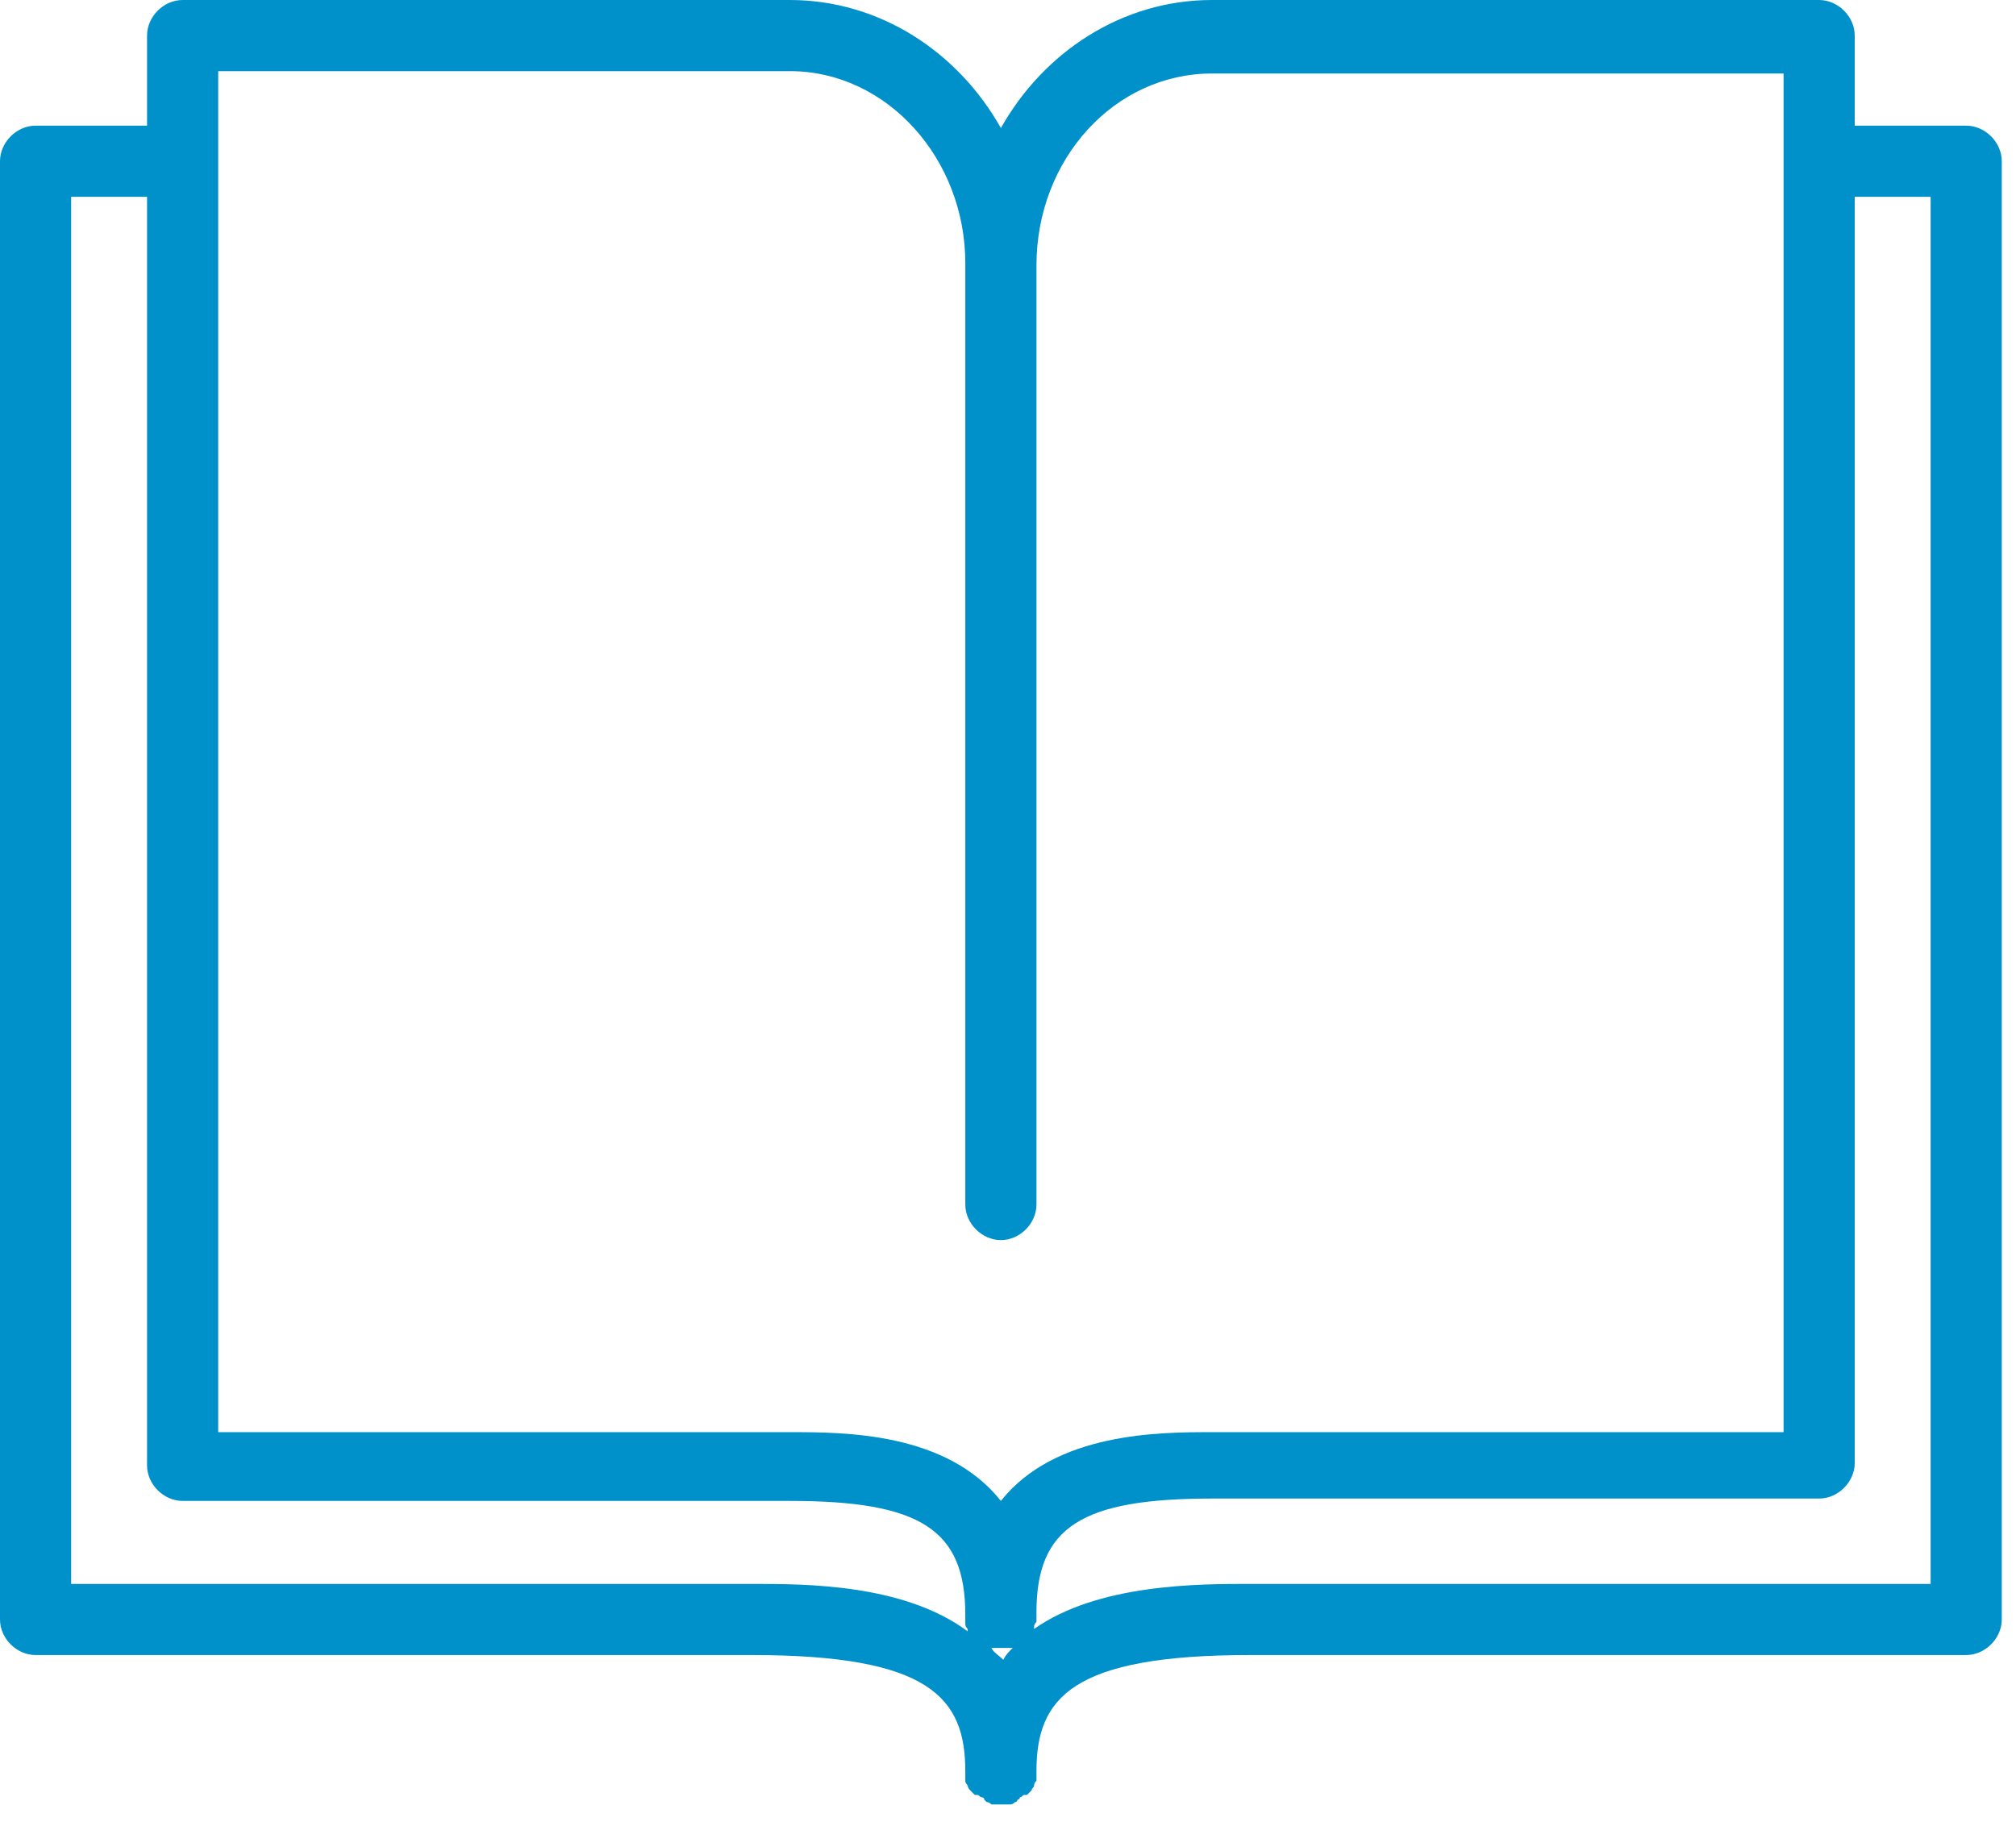 <svg width="85" height="77" viewBox="0 0 85 77" fill="none" xmlns="http://www.w3.org/2000/svg">
<g clip-path="url(#clip0_29_434)">
<path d="M76.7 0H51.1C47.3 0 44 2.2 42.2 5.4C40.4 2.2 37.1 0 33.3 0H7.7C6.9 0 6.2 0.7 6.2 1.5V5.3H1.5C0.7 5.3 0 6 0 6.8V68.3C0 69.1 0.7 69.8 1.5 69.8H31.7C39.2 69.8 40.7 71.6 40.7 74.7V75.1C40.7 75.167 40.733 75.233 40.8 75.3C40.8 75.4 40.9 75.5 40.9 75.5C40.967 75.567 41.033 75.633 41.1 75.7H41.2C41.3 75.7 41.3 75.8 41.4 75.8C41.4 75.8 41.5 75.8 41.5 75.9L41.6 76C41.667 76 41.733 76.033 41.8 76.1H42.6C42.667 76.1 42.733 76.067 42.8 76C42.9 76 42.9 75.9 42.9 75.9C42.9 75.9 43 75.9 43 75.8C43.1 75.8 43.1 75.7 43.2 75.7H43.3C43.367 75.633 43.433 75.567 43.5 75.5C43.5 75.4 43.6 75.4 43.6 75.3C43.6 75.233 43.633 75.167 43.7 75.1V74.7C43.7 71.6 45.2 69.8 52.7 69.8H82.9C83.7 69.8 84.4 69.1 84.4 68.3V6.8C84.4 6 83.7 5.3 82.9 5.3H78.2V1.5C78.2 0.7 77.5 0 76.7 0ZM9.2 3H33.3C37.4 3 40.7 6.7 40.7 11.1V50.8C40.7 51.6 41.4 52.3 42.2 52.3C43 52.3 43.7 51.6 43.7 50.8V11.2C43.7 6.7 47 3.1 51.1 3.1H75.2V60.4H51.1C48.9 60.4 44.5 60.4 42.2 63.3C39.9 60.4 35.6 60.4 33.3 60.4H9.2V3ZM41.8 69.5H42.7C42.5 69.7 42.4 69.8 42.3 70C42.1 69.8 41.9 69.7 41.8 69.5ZM31.7 66.8H3V8.3H6.2V61.8C6.2 62.6 6.9 63.3 7.7 63.3H33.3C38.8 63.3 40.7 64.5 40.7 68.1V68.5C40.7 68.567 40.733 68.633 40.8 68.7V68.8C38.1 66.8 34 66.8 31.7 66.8ZM81.4 8.3V66.8H52.7C50.5 66.8 46.3 66.8 43.6 68.7V68.6C43.6 68.533 43.633 68.467 43.7 68.4V68C43.7 64.4 45.6 63.2 51.1 63.2H76.7C77.5 63.2 78.2 62.5 78.2 61.7V8.3H81.4Z" fill="#0090CA"/>
</g>
<defs>
<clipPath id="clip0_29_434">
<rect width="84.4" height="76.1" fill="white"/>
</clipPath>
</defs>
</svg>
